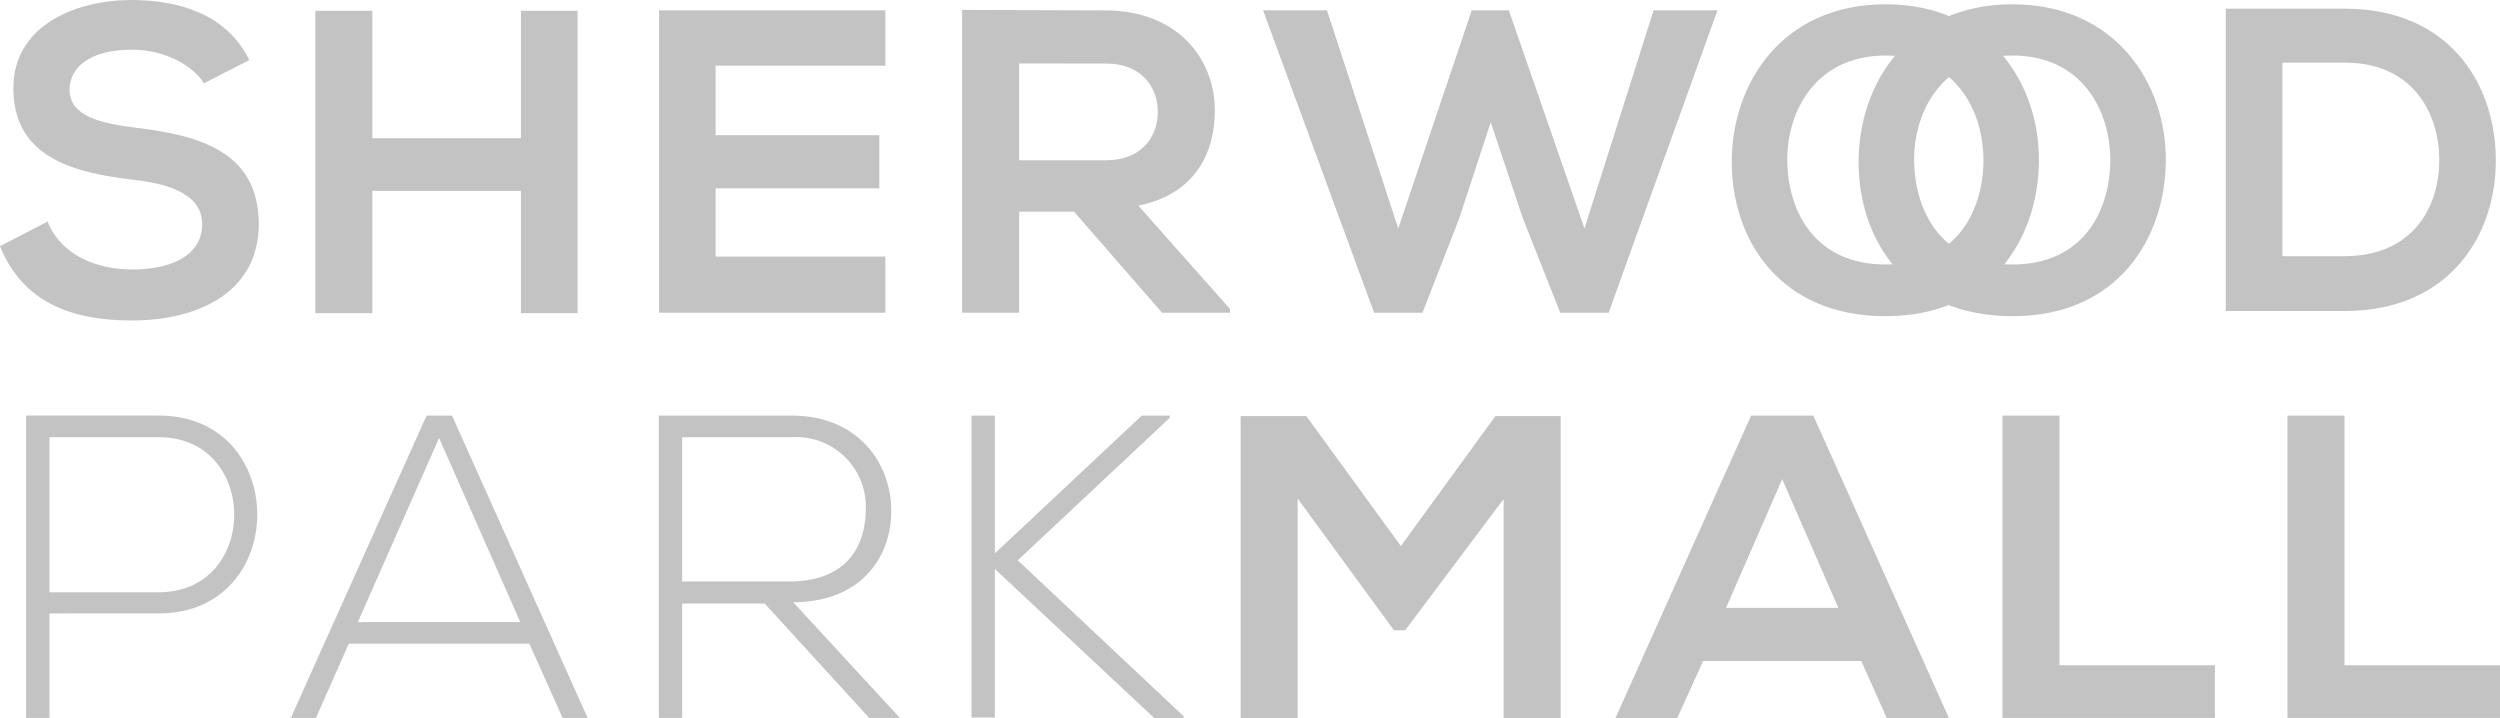 <svg id="sherwood-park-mall-logo-g" xmlns="http://www.w3.org/2000/svg" xmlns:xlink="http://www.w3.org/1999/xlink" width="232" height="66.668" viewBox="0 0 232 66.668">
  <defs>
    <clipPath id="clip-path">
      <rect id="Rectangle_38" data-name="Rectangle 38" width="232" height="66.668" fill="#c3c3c3"/>
    </clipPath>
  </defs>
  <g id="Group_49" data-name="Group 49" clip-path="url(#clip-path)">
    <path id="Path_172" data-name="Path 172" d="M18.922,7.736c-.959-1.606-3.606-3.126-6.656-3.126-3.929,0-5.812,1.641-5.812,3.727,0,2.444,2.889,3.126,6.257,3.53,5.853.717,11.3,2.242,11.3,8.938,0,6.252-5.53,8.938-11.786,8.938-5.732,0-10.14-1.762-12.226-6.893l4.414-2.288c1.237,3.085,4.484,4.449,7.893,4.449,3.328,0,6.454-1.161,6.454-4.207,0-2.646-2.762-3.727-6.494-4.131-5.732-.682-11.024-2.2-11.024-8.5C1.242,2.4,6.938.04,12.11,0c4.368,0,8.9,1.242,11.024,5.57Z" transform="translate(0 -0.002)" fill="#c3c3c3"/>
    <path id="Path_173" data-name="Path 173" d="M24.878,28.26V16.913H11.087V28.26H5.795V.2h5.292V12.025H24.878V.2H30.13V28.26Z" transform="translate(23.468 0.801)" fill="#c3c3c3"/>
    <path id="Path_174" data-name="Path 174" d="M33.113,28.252h-21V.19h21V5.326H17.363V11.78h15.19v4.929H17.363v6.333h15.75Z" transform="translate(49.047 0.769)" fill="#c3c3c3"/>
    <path id="Path_175" data-name="Path 175" d="M42.536,28.28h-6.3L28.063,18.9h-5.09V28.28H17.681V.183c4.449,0,8.9.04,13.352.04,6.61.04,10.1,4.449,10.1,9.3,0,3.848-1.762,7.736-7.1,8.822l8.5,9.58ZM22.973,5.152v8.979h8.06c3.368,0,4.807-2.242,4.807-4.489s-1.48-4.489-4.807-4.489Z" transform="translate(71.605 0.74)" fill="#c3c3c3"/>
    <path id="Path_176" data-name="Path 176" d="M55.278,28.252H50.789L47.3,19.435l-2.964-8.862-2.929,8.943L38,28.252H33.513L23.212.19H29.14l6.615,20.245L42.573.19h3.444l7.019,20.245L59.449.19h5.929Z" transform="translate(94.003 0.769)" fill="#c3c3c3"/>
    <path id="Path_177" data-name="Path 177" d="M60.33,14.668c-.076,7.181-4.479,14.357-14.23,14.357S31.824,22.005,31.824,14.708,36.505.079,46.1.079c9.554,0,14.311,7.337,14.23,14.589m-23.35.121c.116,4.56,2.575,9.438,9.12,9.438s9-4.919,9.08-9.479c.081-4.676-2.54-9.913-9.08-9.913s-9.241,5.277-9.12,9.953" transform="translate(128.882 0.318)" fill="#c3c3c3"/>
    <path id="Path_178" data-name="Path 178" d="M62.666,14.668c-.081,7.181-4.484,14.357-14.236,14.357S34.155,22.005,34.155,14.708,38.836.079,48.431.079c9.554,0,14.311,7.337,14.236,14.589m-23.356.121c.121,4.56,2.575,9.438,9.12,9.438s9-4.919,9.08-9.479c.081-4.676-2.54-9.913-9.08-9.913s-9.241,5.277-9.12,9.953" transform="translate(138.322 0.318)" fill="#c3c3c3"/>
    <path id="Path_179" data-name="Path 179" d="M65.956,13.946c.121,7.1-4.207,14.271-14.028,14.271H40.9V.16H51.928c9.62,0,13.912,6.853,14.028,13.786m-19.8,9.181h5.772c6.373,0,8.9-4.651,8.777-9.221-.116-4.368-2.681-8.741-8.777-8.741H46.156Z" transform="translate(165.655 0.646)" fill="#c3c3c3"/>
    <path id="Path_180" data-name="Path 180" d="M2.646,26v9.7H.48V7.637H12.786c12.19,0,12.19,18.361,0,18.361Zm0-16.356V24.034h10.14c9.342,0,9.342-14.392,0-14.392Z" transform="translate(1.944 30.927)" fill="#c3c3c3"/>
    <path id="Path_181" data-name="Path 181" d="M30.564,35.695,27.473,28.8H10.723l-3.05,6.893H5.345L17.939,7.638H20.3L32.887,35.695Zm-3.929-8.9L19.1,9.719,11.561,26.8Z" transform="translate(21.646 30.931)" fill="#c3c3c3"/>
    <path id="Path_182" data-name="Path 182" d="M34.478,35.695H31.63l-9.7-10.62H14.273v10.62H12.107V7.638H24.454c6.1,0,9.181,4.368,9.221,8.736.04,4.57-2.969,8.58-9.1,8.58ZM14.273,23.03h9.943c4.888,0,7.055-2.767,7.1-6.7a6.469,6.469,0,0,0-6.858-6.691H14.273Z" transform="translate(49.031 30.931)" fill="#c3c3c3"/>
    <path id="Path_183" data-name="Path 183" d="M37.533,35.7H34.806L20.015,21.864V35.655H17.854V7.638h2.161V20.424L33.645,7.638h2.606v.2L22.141,21.066,37.533,35.534Z" transform="translate(72.306 30.932)" fill="#c3c3c3"/>
    <path id="Path_184" data-name="Path 184" d="M47.209,15.342l-9.14,12.185h-1.04L28.091,15.3V35.708H22.8V7.646h6.09L37.67,19.71,46.447,7.646H52.5V35.708H47.209Z" transform="translate(92.33 30.962)" fill="#c3c3c3"/>
    <path id="Path_185" data-name="Path 185" d="M52.5,30.408H37.822l-2.4,5.292H29.687L42.276,7.638h5.772L60.632,35.7H54.86ZM45.16,13.531,39.948,25.479H50.371Z" transform="translate(120.228 30.931)" fill="#c3c3c3"/>
    <path id="Path_186" data-name="Path 186" d="M42.091,7.638V30.806H56.518v4.888H36.8V7.638Z" transform="translate(149.027 30.93)" fill="#c3c3c3"/>
    <path id="Path_187" data-name="Path 187" d="M47.328,7.638V30.806H61.761v4.888H42.036V7.638Z" transform="translate(170.24 30.93)" fill="#c3c3c3"/>
  </g>
</svg>
